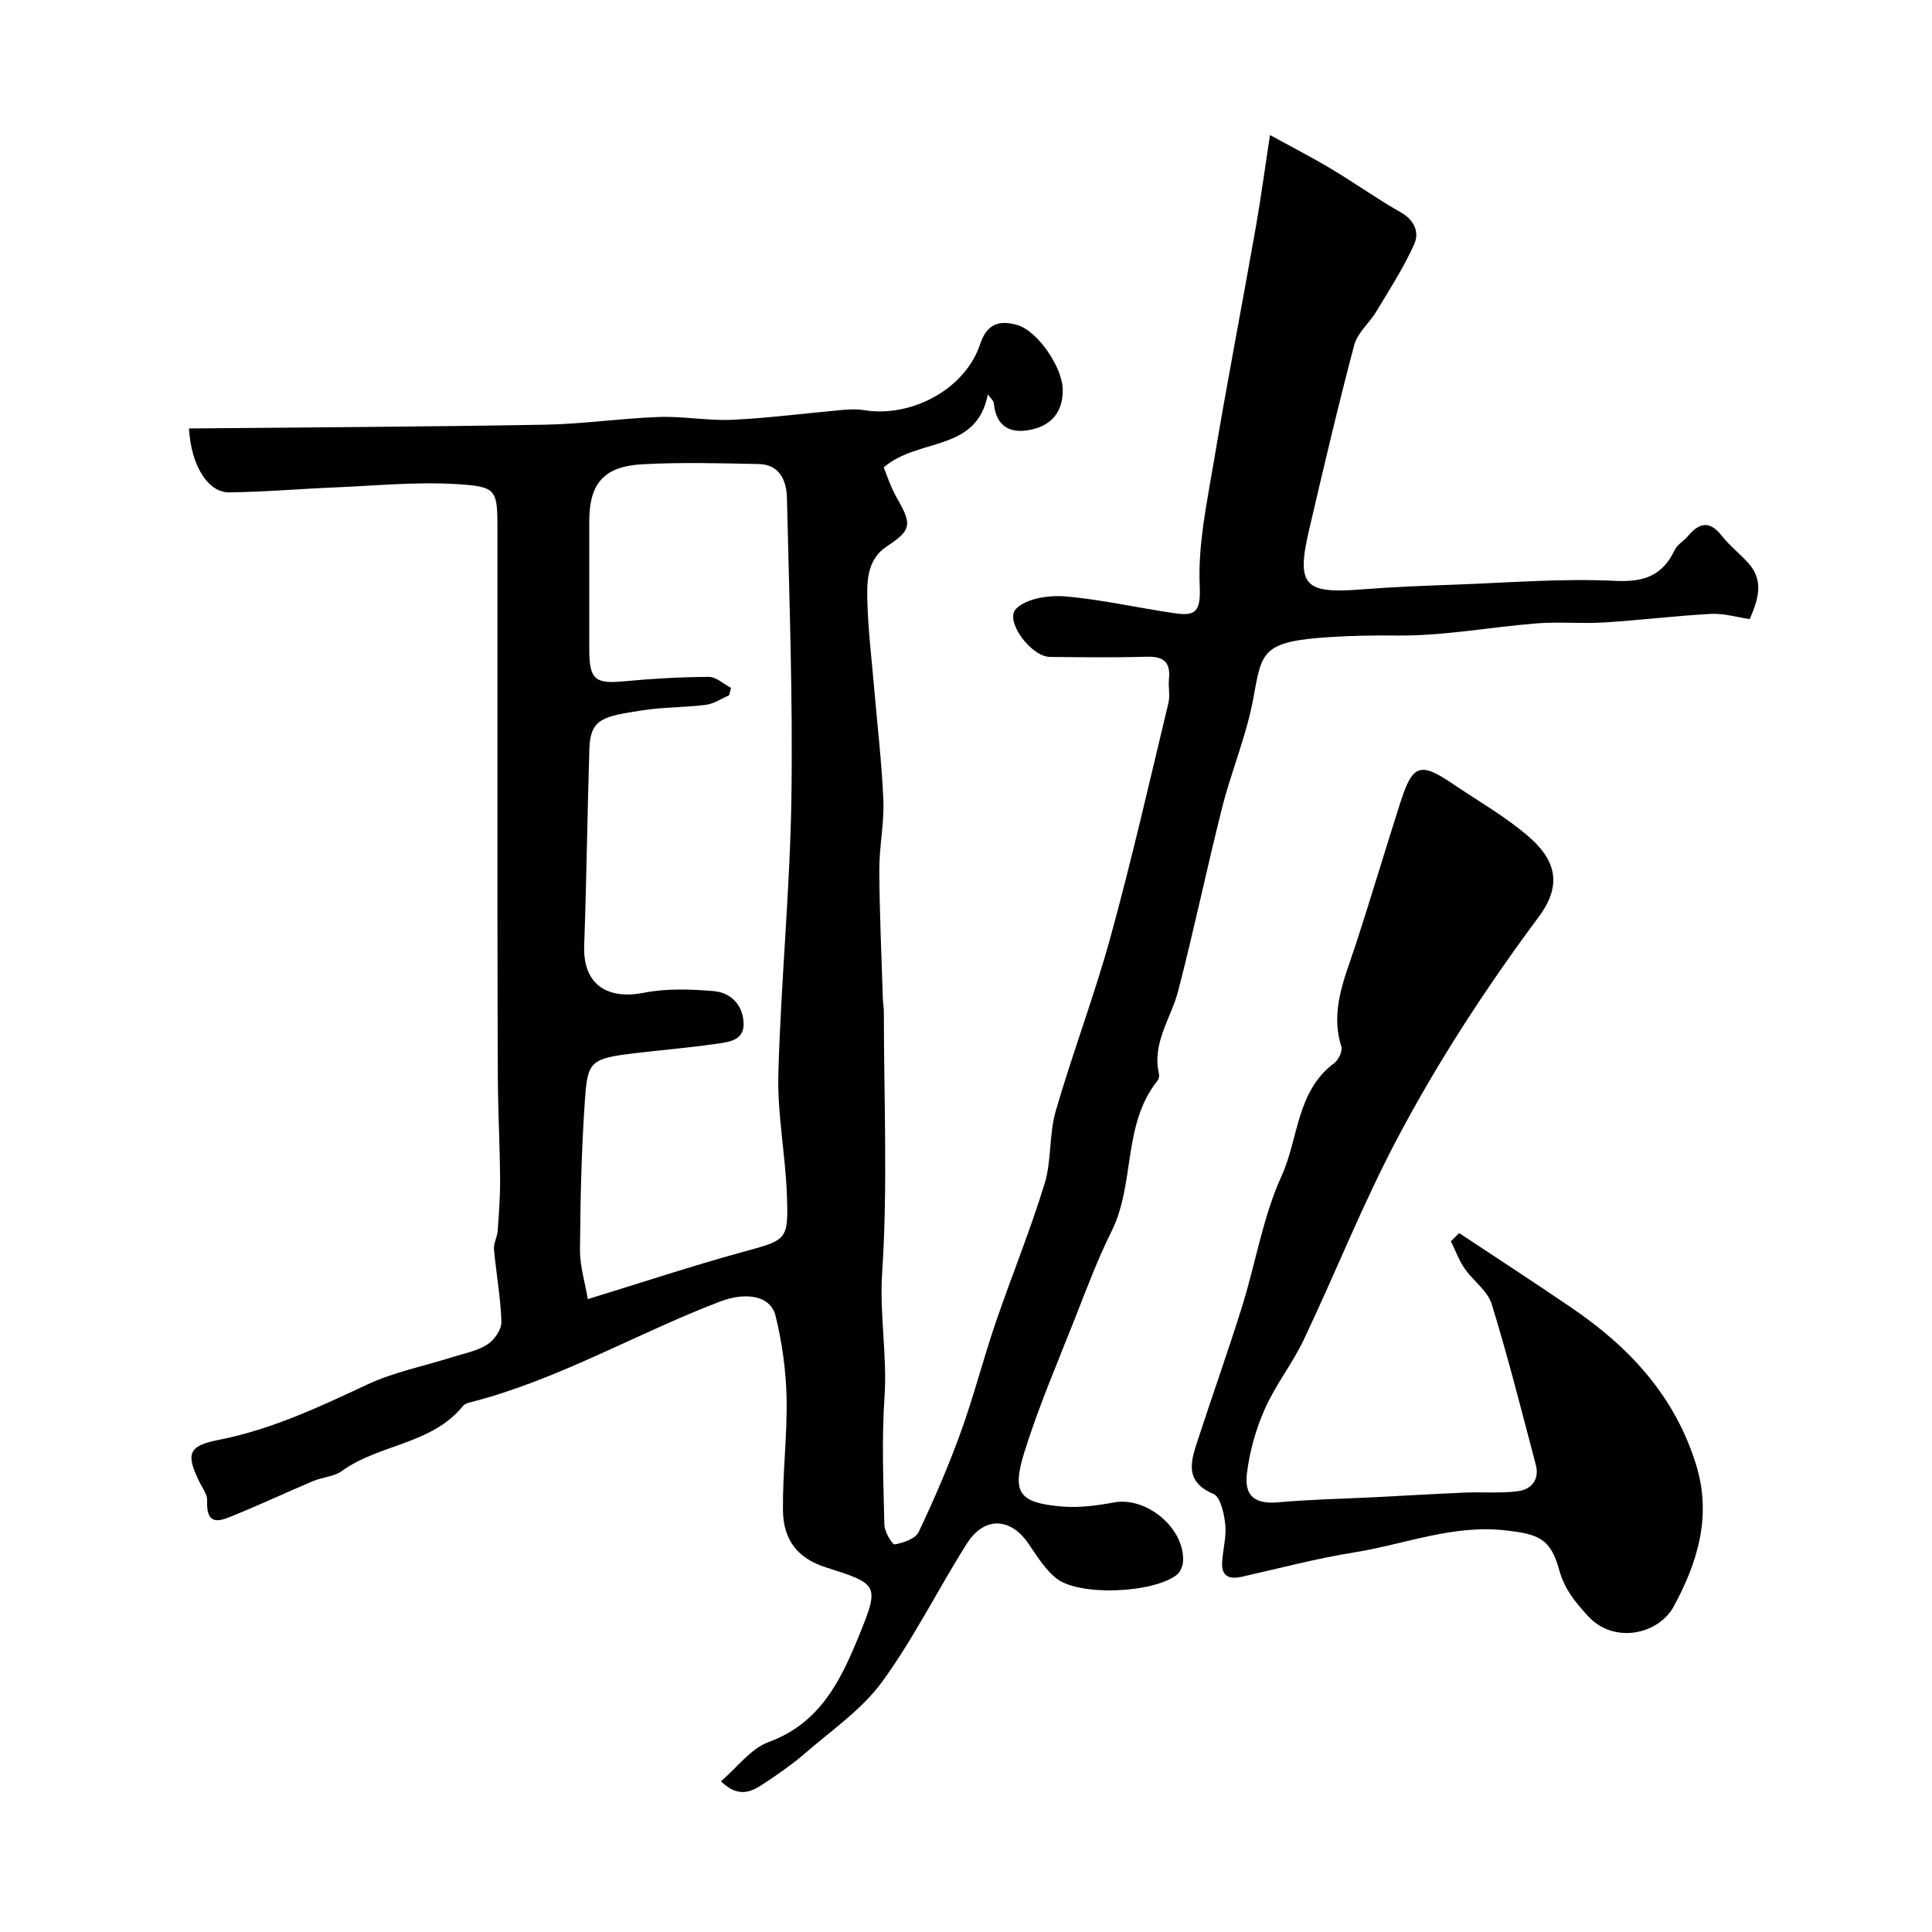 <svg enable-background="new 0 0 400 400" viewBox="0 0 400 400" xmlns="http://www.w3.org/2000/svg"><g fill="#010103"><path d="m39.13 88.71c24.79-.24 49.22-.35 73.65-.78 7.88-.14 15.74-1.32 23.63-1.6 5.07-.18 10.18.82 15.24.58 7.54-.35 15.05-1.35 22.58-2.02 1.52-.13 3.09-.23 4.58.02 9.76 1.61 21-4.21 24.14-13.72 1.39-4.2 4-4.93 7.6-3.92 4.3 1.21 9.43 8.8 9.48 13.4.05 4.47-2.19 7.27-6.31 8.23-4.32 1.02-7.47-.37-7.96-5.41-.06-.57-.7-1.07-1.24-1.84-2.3 12.06-14.31 8.88-21.56 15.12.62 1.47 1.42 4.05 2.73 6.33 3.18 5.54 3.03 6.66-2.07 10.01-3.97 2.61-4.14 6.87-4.06 10.84.14 6.24.91 12.46 1.44 18.68.65 7.69 1.58 15.37 1.89 23.08.19 4.8-.86 9.63-.84 14.45.04 8.81.46 17.61.73 26.42.03.99.21 1.98.21 2.97.01 18 .83 36.05-.35 53.97-.57 8.69 1.07 17.1.49 25.7-.6 8.79-.23 17.66-.03 26.49.03 1.44 1.65 4.13 2.15 4.04 1.79-.32 4.28-1.16 4.94-2.55 3.21-6.76 6.19-13.66 8.73-20.69 2.69-7.43 4.64-15.13 7.2-22.62 3.29-9.64 7.17-19.08 10.15-28.81 1.47-4.78.9-10.17 2.29-14.99 3.52-12.16 8.05-24.03 11.4-36.23 4.39-16 8.07-32.19 11.95-48.32.38-1.58-.06-3.33.11-4.98.36-3.53-1.16-4.7-4.62-4.59-6.66.2-13.33.1-20 .04-3.94-.03-9.48-7.51-7.03-9.97 2.15-2.16 6.78-2.84 10.18-2.56 7.61.64 15.13 2.41 22.71 3.49 4.19.6 5.38-.27 5.13-5.61-.4-8.6 1.51-17.37 2.95-25.98 2.69-16.07 5.79-32.06 8.62-48.11 1.07-6.05 1.88-12.15 2.98-19.31 4.92 2.7 8.91 4.74 12.74 7.04 4.82 2.89 9.41 6.18 14.3 8.94 2.89 1.63 3.91 4.18 2.83 6.6-2.17 4.83-5.08 9.34-7.82 13.9-1.44 2.41-3.94 4.45-4.62 7.01-3.37 12.72-6.37 25.54-9.36 38.36-2.65 11.37-.95 13.16 10.73 12.23 6.59-.52 13.2-.77 19.8-1.01 10.96-.4 21.96-1.3 32.88-.77 6.02.29 9.77-1.08 12.31-6.39.54-1.14 1.89-1.86 2.74-2.88 2.36-2.81 4.52-3.26 7.03-.04 1.63 2.09 3.8 3.74 5.56 5.73 3.08 3.5 2.07 7.26.2 11.5-2.61-.38-5.34-1.22-8.02-1.08-7.38.39-14.72 1.32-22.1 1.77-4.68.29-9.41-.18-14.07.2-9.64.77-19.26 2.62-28.86 2.51-4.56-.05-9.01.02-13.58.3-14.6.91-14.34 2.99-16.18 12.88-1.41 7.61-4.51 14.89-6.41 22.42-3.19 12.61-5.83 25.35-9.1 37.94-1.48 5.7-5.47 10.78-3.99 17.19.1.44-.02 1.09-.3 1.43-7.3 9.13-4.59 21.3-9.52 31.2-2.89 5.8-5.17 11.92-7.55 17.97-3.62 9.19-7.54 18.29-10.48 27.7-2.68 8.57-1.07 10.54 7.79 11.3 3.55.3 7.24-.2 10.77-.85 6.75-1.24 14.7 5.39 14.27 12.27-.06.95-.58 2.17-1.3 2.73-4.94 3.81-20.23 4.46-24.93.72-2.35-1.87-4.03-4.65-5.77-7.19-3.72-5.44-9.15-5.69-12.76.01-5.99 9.46-10.98 19.62-17.56 28.63-4.18 5.72-10.41 9.98-15.87 14.72-2.69 2.33-5.65 4.37-8.61 6.34-2.52 1.68-5.22 3.06-8.87-.49 3.35-2.85 6.16-6.77 9.9-8.14 10.68-3.9 14.94-12.84 18.71-22.07 4.29-10.5 3.94-10.64-6.91-14.1-5.63-1.79-8.79-5.46-8.86-11.82-.08-7.76.92-15.54.75-23.29-.12-5.68-.93-11.46-2.29-16.98-1.01-4.09-6.01-5.03-11.56-2.9-17.4 6.66-33.61 16.27-51.84 20.89-.46.12-1 .33-1.28.67-6.46 8.02-17.32 7.88-25.11 13.5-1.63 1.18-4.01 1.26-5.94 2.08-5.34 2.25-10.59 4.72-15.96 6.91-2.81 1.14-6.23 2.98-5.99-2.9.05-1.31-1.05-2.69-1.68-4.01-2.76-5.74-2.15-7.31 4.17-8.55 10.87-2.14 20.71-6.78 30.65-11.43 5.53-2.59 11.7-3.8 17.57-5.66 2.47-.78 5.15-1.27 7.28-2.62 1.45-.91 2.98-3.11 2.94-4.69-.15-5.03-1.09-10.03-1.54-15.06-.11-1.22.68-2.5.77-3.78.26-3.55.52-7.12.5-10.67-.03-5.79-.32-11.58-.42-17.37-.09-5.36-.07-10.73-.09-16.1-.02-7.19-.04-14.39-.04-21.58 0-26.33 0-52.66 0-78.99 0-8.78.04-9.39-8.48-9.91-8.39-.51-16.87.34-25.3.69-7.27.3-14.52.94-21.79 1.02-4.36.03-7.87-5.55-8.29-13.23zm82.57 180.26c11.35-3.49 21.53-6.86 31.85-9.7 9.38-2.58 9.71-2.34 9.37-11.84-.3-8.38-2-16.76-1.77-25.1.52-18.98 2.4-37.93 2.7-56.91.32-20.76-.45-41.53-.92-62.29-.08-3.57-1.47-6.98-5.89-7.06-8-.16-16.02-.38-23.99.05-8.07.44-11.05 4-11.05 11.84 0 8.83-.01 17.66 0 26.5.01 6.26 1.22 7.17 7.26 6.59 5.8-.55 11.65-.88 17.48-.91 1.53-.01 3.07 1.48 4.61 2.28-.13.51-.26 1.03-.39 1.54-1.6.68-3.16 1.76-4.82 1.97-4.39.56-8.87.46-13.24 1.15-7.81 1.23-10.67 1.63-10.87 7.84-.44 13.6-.58 27.2-1.08 40.8-.31 8.65 5.39 11.2 12.31 9.83 4.67-.93 9.66-.75 14.45-.36 3.39.28 5.93 2.57 6.23 6.34.31 3.76-2.76 4.16-5.27 4.53-5.65.83-11.36 1.3-17.03 1.97-9.65 1.14-9.98 1.75-10.56 10.04-.71 10.24-.92 20.52-1 30.78-.01 3.3 1.03 6.62 1.62 10.12z"/><path d="m302.11 255.3c7.79 5.17 15.63 10.25 23.35 15.52 11.93 8.14 21.32 18.22 25.71 32.48 3.29 10.67.25 20.27-4.64 29.3-3.09 5.7-12.33 7.97-17.83 1.91-2.67-2.94-4.81-5.54-5.89-9.5-1.8-6.57-4.4-7.38-10.99-8.15-10.99-1.29-21.02 2.89-31.46 4.55-7.84 1.25-15.54 3.31-23.3 5.05-2.63.59-4.21-.16-4.03-3.07.16-2.6.92-5.23.65-7.77-.24-2.24-.98-5.69-2.46-6.32-6-2.54-4.69-6.69-3.28-11 3.02-9.27 6.3-18.46 9.21-27.77 2.81-9 4.31-18.54 8.17-27.03 3.55-7.8 3.08-17.59 10.94-23.41.89-.66 1.74-2.5 1.45-3.42-2.37-7.51.7-14.12 2.92-20.94 3.23-9.88 6.17-19.84 9.35-29.73 2.5-7.78 4.09-8.27 10.85-3.68 5.26 3.57 10.87 6.74 15.65 10.88 5.02 4.34 7.4 9.48 2.18 16.51-10.92 14.69-20.93 30.01-29.45 46.16-7.1 13.46-12.72 27.69-19.25 41.45-2.36 4.97-5.88 9.39-8.1 14.41-1.86 4.19-3.15 8.8-3.7 13.35-.59 4.86 1.88 6.38 6.59 5.95 6.6-.6 13.24-.71 19.86-1.05 6.26-.32 12.51-.69 18.77-.96 3.67-.15 7.38.2 10.99-.3 2.7-.37 4.4-2.42 3.61-5.43-2.94-11.13-5.75-22.3-9.14-33.29-.85-2.77-3.85-4.82-5.61-7.37-1.18-1.72-1.91-3.75-2.84-5.65.57-.55 1.14-1.12 1.72-1.68z"/></g></svg>
